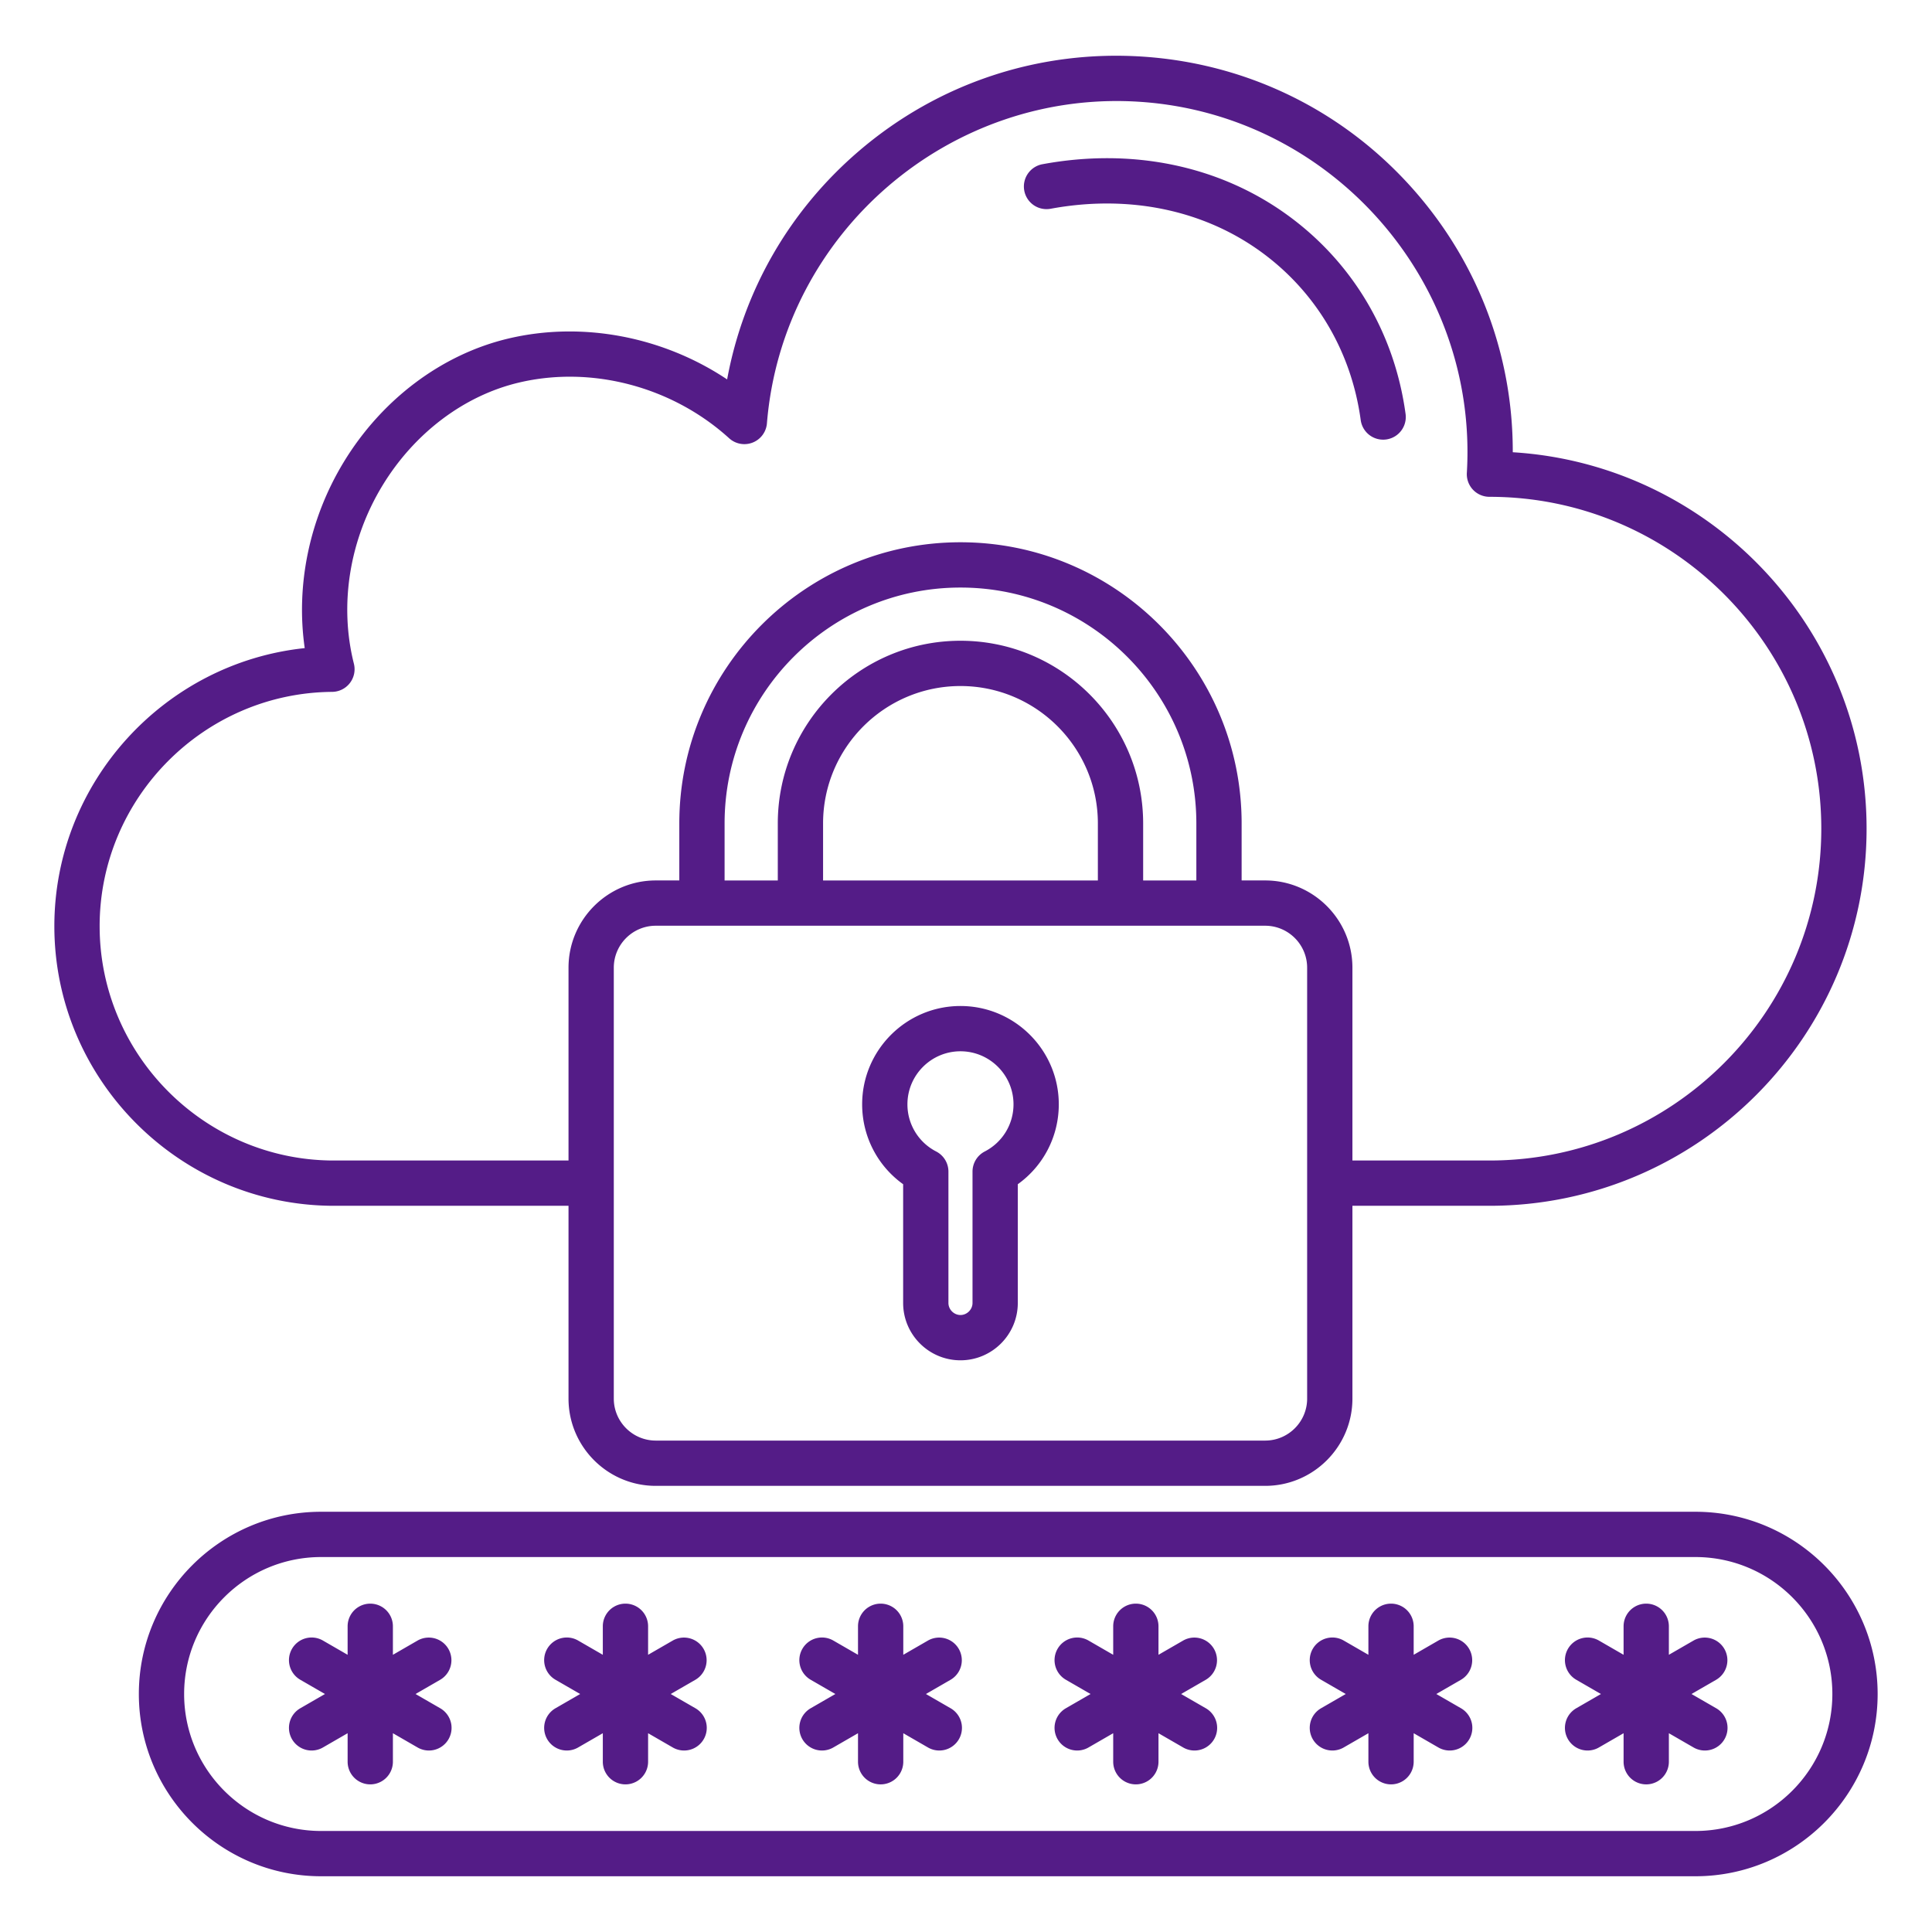 <svg xmlns="http://www.w3.org/2000/svg" version="1.1" xmlns:xlink="http://www.w3.org/1999/xlink" width="512" height="512" x="0" y="0" viewBox="0 0 512 512" style="enable-background:new 0 0 512 512" xml:space="preserve" class=""><g><path d="M150.662 319.549v51.092c0 12.753 10.375 23.128 23.128 23.128h161.489c12.752 0 23.127-10.375 23.127-23.128v-51.092h36.314c55.109 0 99.943-44.835 99.943-99.944 0-53.033-41.521-96.552-93.763-99.755.054-25.557-9.087-49.974-26.078-69.335-18.353-20.915-43.746-33.514-71.502-35.477-27.758-1.954-54.67 6.938-75.783 25.062-18.374 15.772-30.508 36.942-34.84 60.449-16.972-11.325-38.308-15.476-57.921-10.844-17.649 4.167-33.573 16.109-43.69 32.764-9.101 14.981-12.731 32.588-10.33 49.287-37.187 3.906-66.352 35.574-66.352 73.694 0 40.538 32.979 73.778 73.563 74.098h62.694zm195.745 51.092c0 6.136-4.992 11.128-11.127 11.128H173.79c-6.136 0-11.128-4.992-11.128-11.128V256.456c0-6.136 4.992-11.128 11.128-11.128h161.489c6.136 0 11.127 4.992 11.127 11.128v114.185zm-29.362-137.312h-14.099v-15.11c0-26.694-21.717-48.412-48.411-48.412s-48.412 21.718-48.412 48.412v15.11h-14.099v-15.11c0-34.469 28.042-62.511 62.51-62.511s62.51 28.042 62.51 62.511v15.11zm-26.099 0h-72.823v-15.11c0-20.078 16.334-36.412 36.412-36.412s36.411 16.334 36.411 36.412zM26.405 245.451c0-33.973 27.638-61.83 61.61-62.098a6.002 6.002 0 0 0 5.77-7.468c-3.936-15.603-1.182-32.801 7.557-47.186 8.459-13.926 21.651-23.882 36.192-27.315 19.306-4.561 40.648 1.097 55.698 14.758a5.997 5.997 0 0 0 10.012-3.954c4.128-50.545 48.632-88.762 99.229-85.18 50.587 3.577 89.282 47.672 86.257 98.295a5.999 5.999 0 0 0 5.989 6.358c48.492 0 87.943 39.451 87.943 87.943s-39.451 87.944-87.943 87.944h-36.314v-51.093c0-12.753-10.375-23.128-23.127-23.128h-6.234v-15.11c0-41.085-33.425-74.511-74.51-74.511s-74.51 33.426-74.51 74.511v15.11h-6.234c-12.753 0-23.128 10.375-23.128 23.128v51.093H88.016c-33.972-.268-61.61-28.125-61.61-62.098zM271.442 50.513a5.999 5.999 0 0 1 4.808-6.991c23.781-4.403 46.815.362 64.861 13.416 17.305 12.517 28.45 31.256 31.382 52.767a6 6 0 0 1-11.89 1.622c-2.484-18.228-11.904-34.09-26.525-44.665-15.361-11.109-35.125-15.135-55.645-11.34a5.998 5.998 0 0 1-6.992-4.808zm-16.907 216.089c-14.367 0-26.055 11.688-26.055 26.055 0 8.506 4.083 16.322 10.863 21.175v31.471c0 8.377 6.815 15.191 15.192 15.191s15.192-6.814 15.192-15.191v-31.472c6.78-4.852 10.863-12.667 10.863-21.174 0-14.366-11.688-26.055-26.055-26.055zm6.438 38.552a6 6 0 0 0-3.246 5.331v34.817c0 1.729-1.462 3.191-3.192 3.191s-3.192-1.462-3.192-3.191v-34.816a5.997 5.997 0 0 0-3.246-5.33 14.024 14.024 0 0 1-7.618-12.499c0-7.75 6.305-14.055 14.055-14.055s14.055 6.305 14.055 14.055c0 5.282-2.918 10.07-7.617 12.497zm188.325 95.479H85.094c-26.631 0-48.297 21.666-48.297 48.297s21.666 48.298 48.297 48.298h364.203c26.631 0 48.297-21.666 48.297-48.298s-21.666-48.297-48.297-48.297zm0 84.595H85.094c-20.014 0-36.297-16.283-36.297-36.298s16.283-36.297 36.297-36.297h364.203c20.015 0 36.297 16.282 36.297 36.297s-16.283 36.298-36.297 36.298zm-332.63-40.076-6.544 3.778 6.544 3.778a6 6 0 0 1-3.006 11.197 5.97 5.97 0 0 1-2.995-.805l-6.543-3.778v7.555a6 6 0 0 1-12 0v-7.556L85.58 463.1a5.998 5.998 0 0 1-8.197-2.196 6 6 0 0 1 2.196-8.196l6.544-3.778-6.544-3.778a6 6 0 0 1-2.196-8.196 5.999 5.999 0 0 1 8.196-2.196l6.544 3.779v-7.556a6 6 0 0 1 12 0v7.555l6.543-3.778a6 6 0 0 1 6 10.392zm67.629 0-6.544 3.778 6.544 3.778a6 6 0 0 1-3.006 11.197 5.97 5.97 0 0 1-2.995-.805l-6.543-3.778v7.555a6 6 0 0 1-12 0v-7.556l-6.544 3.778a5.998 5.998 0 0 1-8.197-2.196 6 6 0 0 1 2.196-8.196l6.544-3.778-6.544-3.778a6 6 0 0 1-2.196-8.196 5.999 5.999 0 0 1 8.196-2.196l6.544 3.779v-7.556a6 6 0 0 1 12 0v7.556l6.544-3.778a6 6 0 0 1 6 10.392zm67.629 0-6.544 3.778 6.544 3.778a6 6 0 0 1-3.006 11.197 5.97 5.97 0 0 1-2.995-.805l-6.544-3.778v7.556a6 6 0 0 1-12 0v-7.556l-6.544 3.778a5.998 5.998 0 0 1-8.197-2.196 6 6 0 0 1 2.196-8.196l6.544-3.778-6.544-3.778a6 6 0 0 1-2.196-8.196 5.999 5.999 0 0 1 8.196-2.196l6.544 3.778v-7.556a6 6 0 0 1 12 0v7.556l6.544-3.778a6 6 0 0 1 6 10.392zm67.629 0-6.544 3.778 6.544 3.778a6 6 0 0 1-3.006 11.197 5.97 5.97 0 0 1-2.995-.805l-6.543-3.778v7.555a6 6 0 0 1-12 0v-7.556l-6.544 3.778a5.998 5.998 0 0 1-8.197-2.196 6 6 0 0 1 2.196-8.196l6.544-3.778-6.544-3.778a6 6 0 0 1-2.196-8.196 6 6 0 0 1 8.196-2.196l6.544 3.779v-7.556a6 6 0 0 1 12 0v7.556l6.544-3.778a6 6 0 0 1 6 10.392zm67.629 0-6.544 3.778 6.544 3.778a6 6 0 0 1-3.006 11.197 5.97 5.97 0 0 1-2.995-.805l-6.543-3.778v7.555a6 6 0 0 1-12 0v-7.556l-6.544 3.778a5.998 5.998 0 0 1-8.197-2.196 6 6 0 0 1 2.196-8.196l6.544-3.778-6.544-3.778a6 6 0 0 1-2.196-8.196 5.999 5.999 0 0 1 8.196-2.196l6.544 3.779v-7.556a6 6 0 0 1 12 0v7.555l6.543-3.778a6 6 0 0 1 6 10.392zm67.629 0-6.544 3.778 6.544 3.778a6 6 0 0 1-3.006 11.197 5.97 5.97 0 0 1-2.995-.805l-6.544-3.778v7.556a6 6 0 0 1-12 0v-7.556l-6.544 3.778a5.998 5.998 0 0 1-8.197-2.196 6 6 0 0 1 2.196-8.196l6.544-3.778-6.544-3.778a6 6 0 0 1-2.196-8.196 5.999 5.999 0 0 1 8.196-2.196l6.544 3.778v-7.556a6 6 0 0 1 12 0v7.556l6.544-3.778a6 6 0 0 1 6 10.392z" fill="#541c87" opacity="1" data-original="#000000"></path></g></svg>